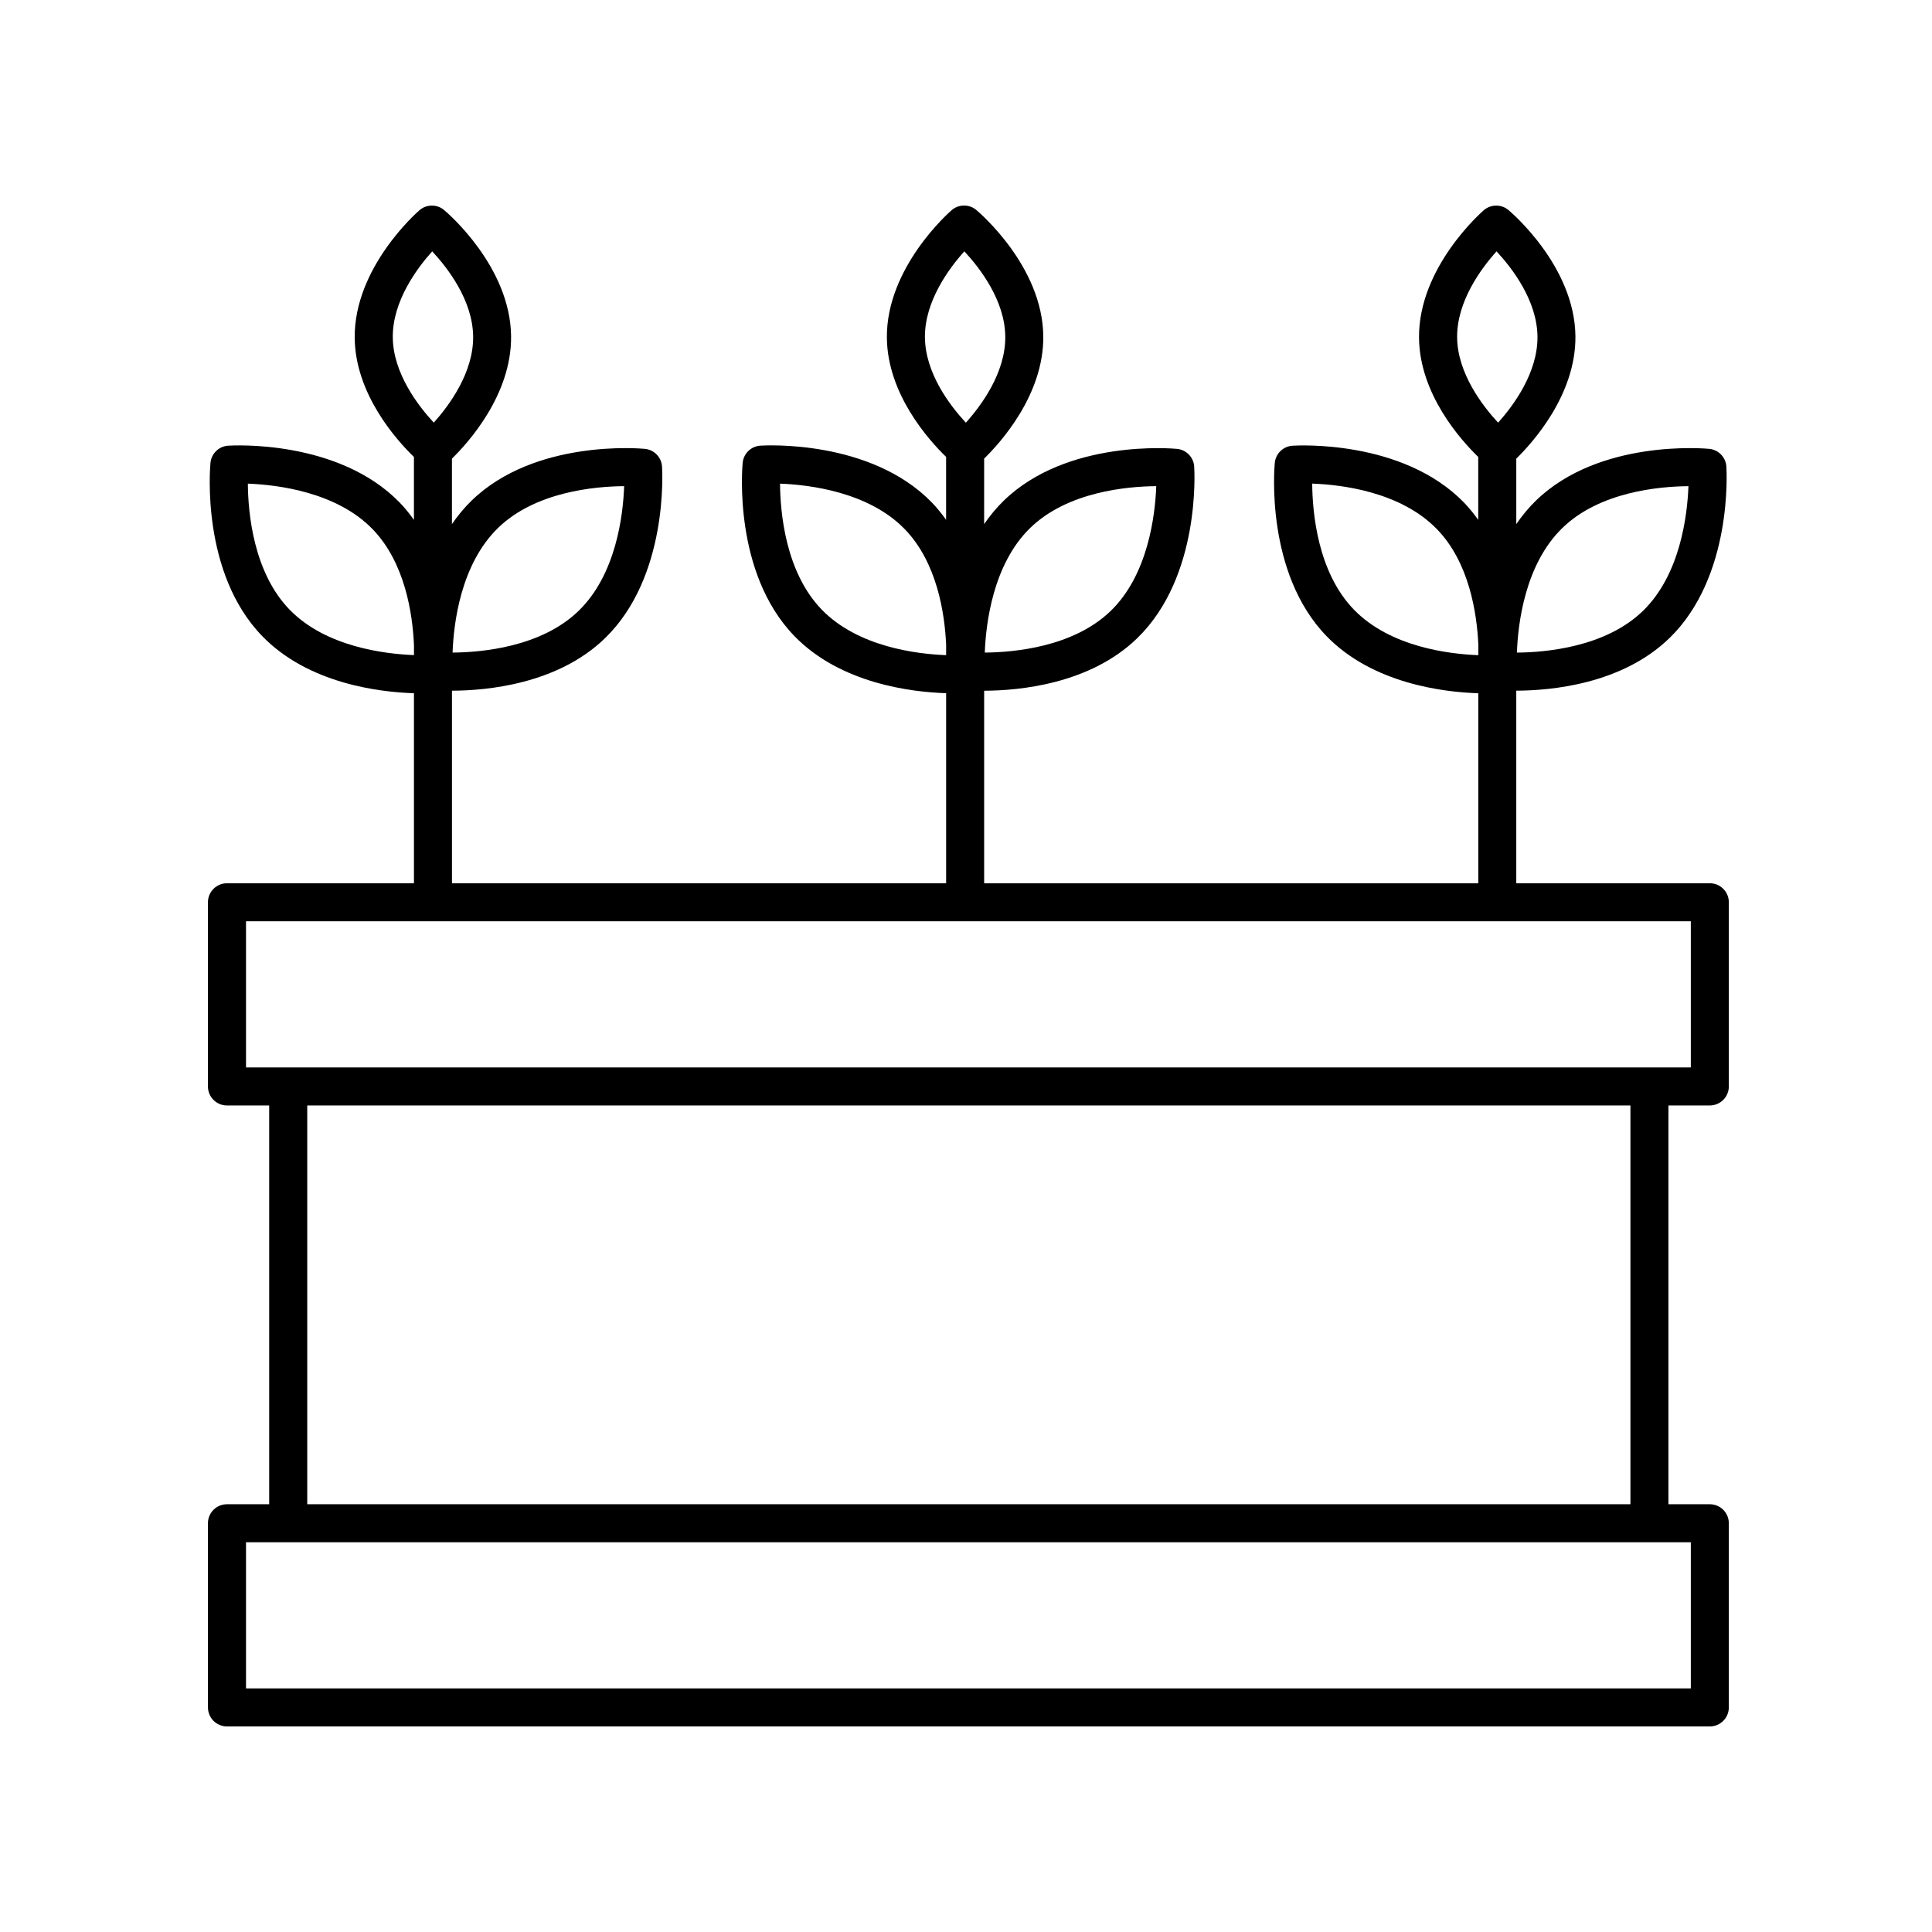 <?xml version="1.0" encoding="UTF-8"?>
<!-- Uploaded to: SVG Repo, www.svgrepo.com, Generator: SVG Repo Mixer Tools -->
<svg fill="#000000" width="800px" height="800px" version="1.1" viewBox="144 144 512 512" xmlns="http://www.w3.org/2000/svg">
 <path d="m586.41 313.12c16.809-16.309 15.168-44.305 15.094-45.488-0.16-2.465-2.09-4.449-4.551-4.684-1.168-0.109-29.121-2.586-45.922 13.723-1.984 1.93-3.691 4.027-5.199 6.219v-17.352c4.191-4.09 15.809-16.832 15.672-32.398-0.168-18.574-17.039-32.879-17.758-33.484-1.895-1.586-4.66-1.562-6.531 0.059-0.707 0.613-17.324 15.219-17.16 33.789 0.133 14.922 11.035 27.074 15.695 31.594v16.676c-1.133-1.578-2.348-3.117-3.742-4.559-16.312-16.809-44.32-15.168-45.492-15.094-2.465 0.16-4.449 2.09-4.684 4.551-0.109 1.18-2.586 29.113 13.73 45.922 12.254 12.625 31.074 14.836 40.199 15.129v50.367l-130.95-0.004v-51.035c9.148-0.023 27.977-1.691 40.57-13.922 16.809-16.309 15.168-44.305 15.094-45.488-0.16-2.465-2.09-4.449-4.551-4.684-1.176-0.109-29.113-2.586-45.922 13.73-1.984 1.926-3.691 4.027-5.195 6.211l0.004-17.363c4.191-4.086 15.816-16.832 15.672-32.406-0.168-18.574-17.039-32.879-17.758-33.484-1.898-1.586-4.66-1.562-6.531 0.059-0.707 0.613-17.324 15.219-17.16 33.789 0.133 14.918 11.035 27.07 15.695 31.59v16.676c-1.133-1.578-2.348-3.117-3.742-4.559-16.309-16.809-44.316-15.168-45.488-15.094-2.465 0.16-4.449 2.09-4.684 4.551-0.109 1.18-2.586 29.113 13.723 45.922 12.258 12.625 31.078 14.836 40.199 15.129v50.367l-130.96 0.004v-51.035c9.148-0.023 27.973-1.691 40.57-13.922 16.809-16.309 15.176-44.305 15.098-45.488-0.16-2.465-2.09-4.449-4.551-4.684-1.168-0.109-29.121-2.586-45.922 13.723-1.984 1.926-3.691 4.027-5.199 6.219v-17.352c4.191-4.09 15.816-16.832 15.672-32.398-0.168-18.574-17.039-32.879-17.754-33.484-1.895-1.586-4.66-1.562-6.531 0.059-0.707 0.613-17.32 15.219-17.16 33.789 0.137 14.922 11.039 27.074 15.699 31.594v16.676c-1.133-1.582-2.348-3.125-3.75-4.566-16.312-16.809-44.32-15.168-45.488-15.094-2.465 0.16-4.449 2.09-4.684 4.551-0.109 1.18-2.586 29.113 13.73 45.922 12.258 12.629 31.078 14.836 40.199 15.129v50.359h-49.559c-2.781 0-5.039 2.258-5.039 5.039v48.809c0 2.781 2.258 5.039 5.039 5.039h11.191v105.68h-11.191c-2.781 0-5.039 2.258-5.039 5.039l0.004 48.805c0 2.781 2.258 5.039 5.039 5.039h392.97c2.781 0 5.039-2.258 5.039-5.039v-48.809c0-2.781-2.258-5.039-5.039-5.039h-10.969v-105.68h10.969c2.781 0 5.039-2.258 5.039-5.039v-48.809c0-2.781-2.258-5.039-5.039-5.039h-51.289v-51.035c9.148-0.02 27.977-1.691 40.57-13.914zm-169.38-29.223c9.895-9.602 25.676-11 33.391-11.059-0.293 7.719-2.156 23.441-12.051 33.043-9.895 9.602-25.676 11.004-33.391 11.059 0.289-7.711 2.16-23.438 12.051-33.043zm-27.914-50.492c-0.086-9.551 6.367-18.262 10.445-22.797 4.156 4.465 10.766 13.059 10.848 22.609 0.086 9.551-6.367 18.262-10.445 22.801-4.148-4.465-10.762-13.059-10.848-22.613zm-27.34 72.156c-9.602-9.895-11-25.676-11.059-33.391 7.719 0.293 23.441 2.156 33.043 12.051 8.586 8.844 10.602 22.348 10.977 30.641v2.762c-7.727-0.289-23.348-2.152-32.961-12.062zm-85.773-21.664c9.898-9.609 25.688-11.004 33.402-11.059-0.277 7.699-2.121 23.398-12.066 33.043-9.898 9.609-25.688 11.004-33.402 11.059 0.277-7.695 2.125-23.391 12.066-33.043zm-27.91-50.492c-0.086-9.551 6.375-18.262 10.449-22.797 4.152 4.465 10.762 13.059 10.848 22.609 0.086 9.547-6.359 18.246-10.434 22.789-4.16-4.488-10.785-13.125-10.863-22.602zm-27.348 72.156c-9.609-9.895-11.004-25.676-11.059-33.391 7.719 0.293 23.441 2.156 33.043 12.051 8.609 8.871 10.609 22.426 10.977 30.707v2.68c-7.734-0.297-23.391-2.18-32.961-12.047zm371.34 285.89h-382.89v-38.734h382.89zm-16.004-48.809h-350.66v-105.68h350.66zm16.004-115.76h-382.89v-38.734h382.89zm-34.02-142.98c9.895-9.602 25.676-11 33.391-11.059-0.293 7.719-2.156 23.441-12.051 33.043-9.898 9.609-25.688 11.004-33.406 11.059 0.277-7.695 2.121-23.391 12.066-33.043zm-27.91-50.492c-0.086-9.551 6.367-18.262 10.445-22.797 4.156 4.465 10.762 13.059 10.848 22.609 0.086 9.547-6.359 18.246-10.434 22.789-4.156-4.488-10.777-13.125-10.859-22.602zm-27.348 72.156c-9.609-9.898-11.004-25.688-11.059-33.406 7.699 0.277 23.402 2.121 33.051 12.066 8.586 8.844 10.602 22.348 10.977 30.641v2.762c-7.731-0.289-23.352-2.152-32.969-12.062z"/>
</svg>